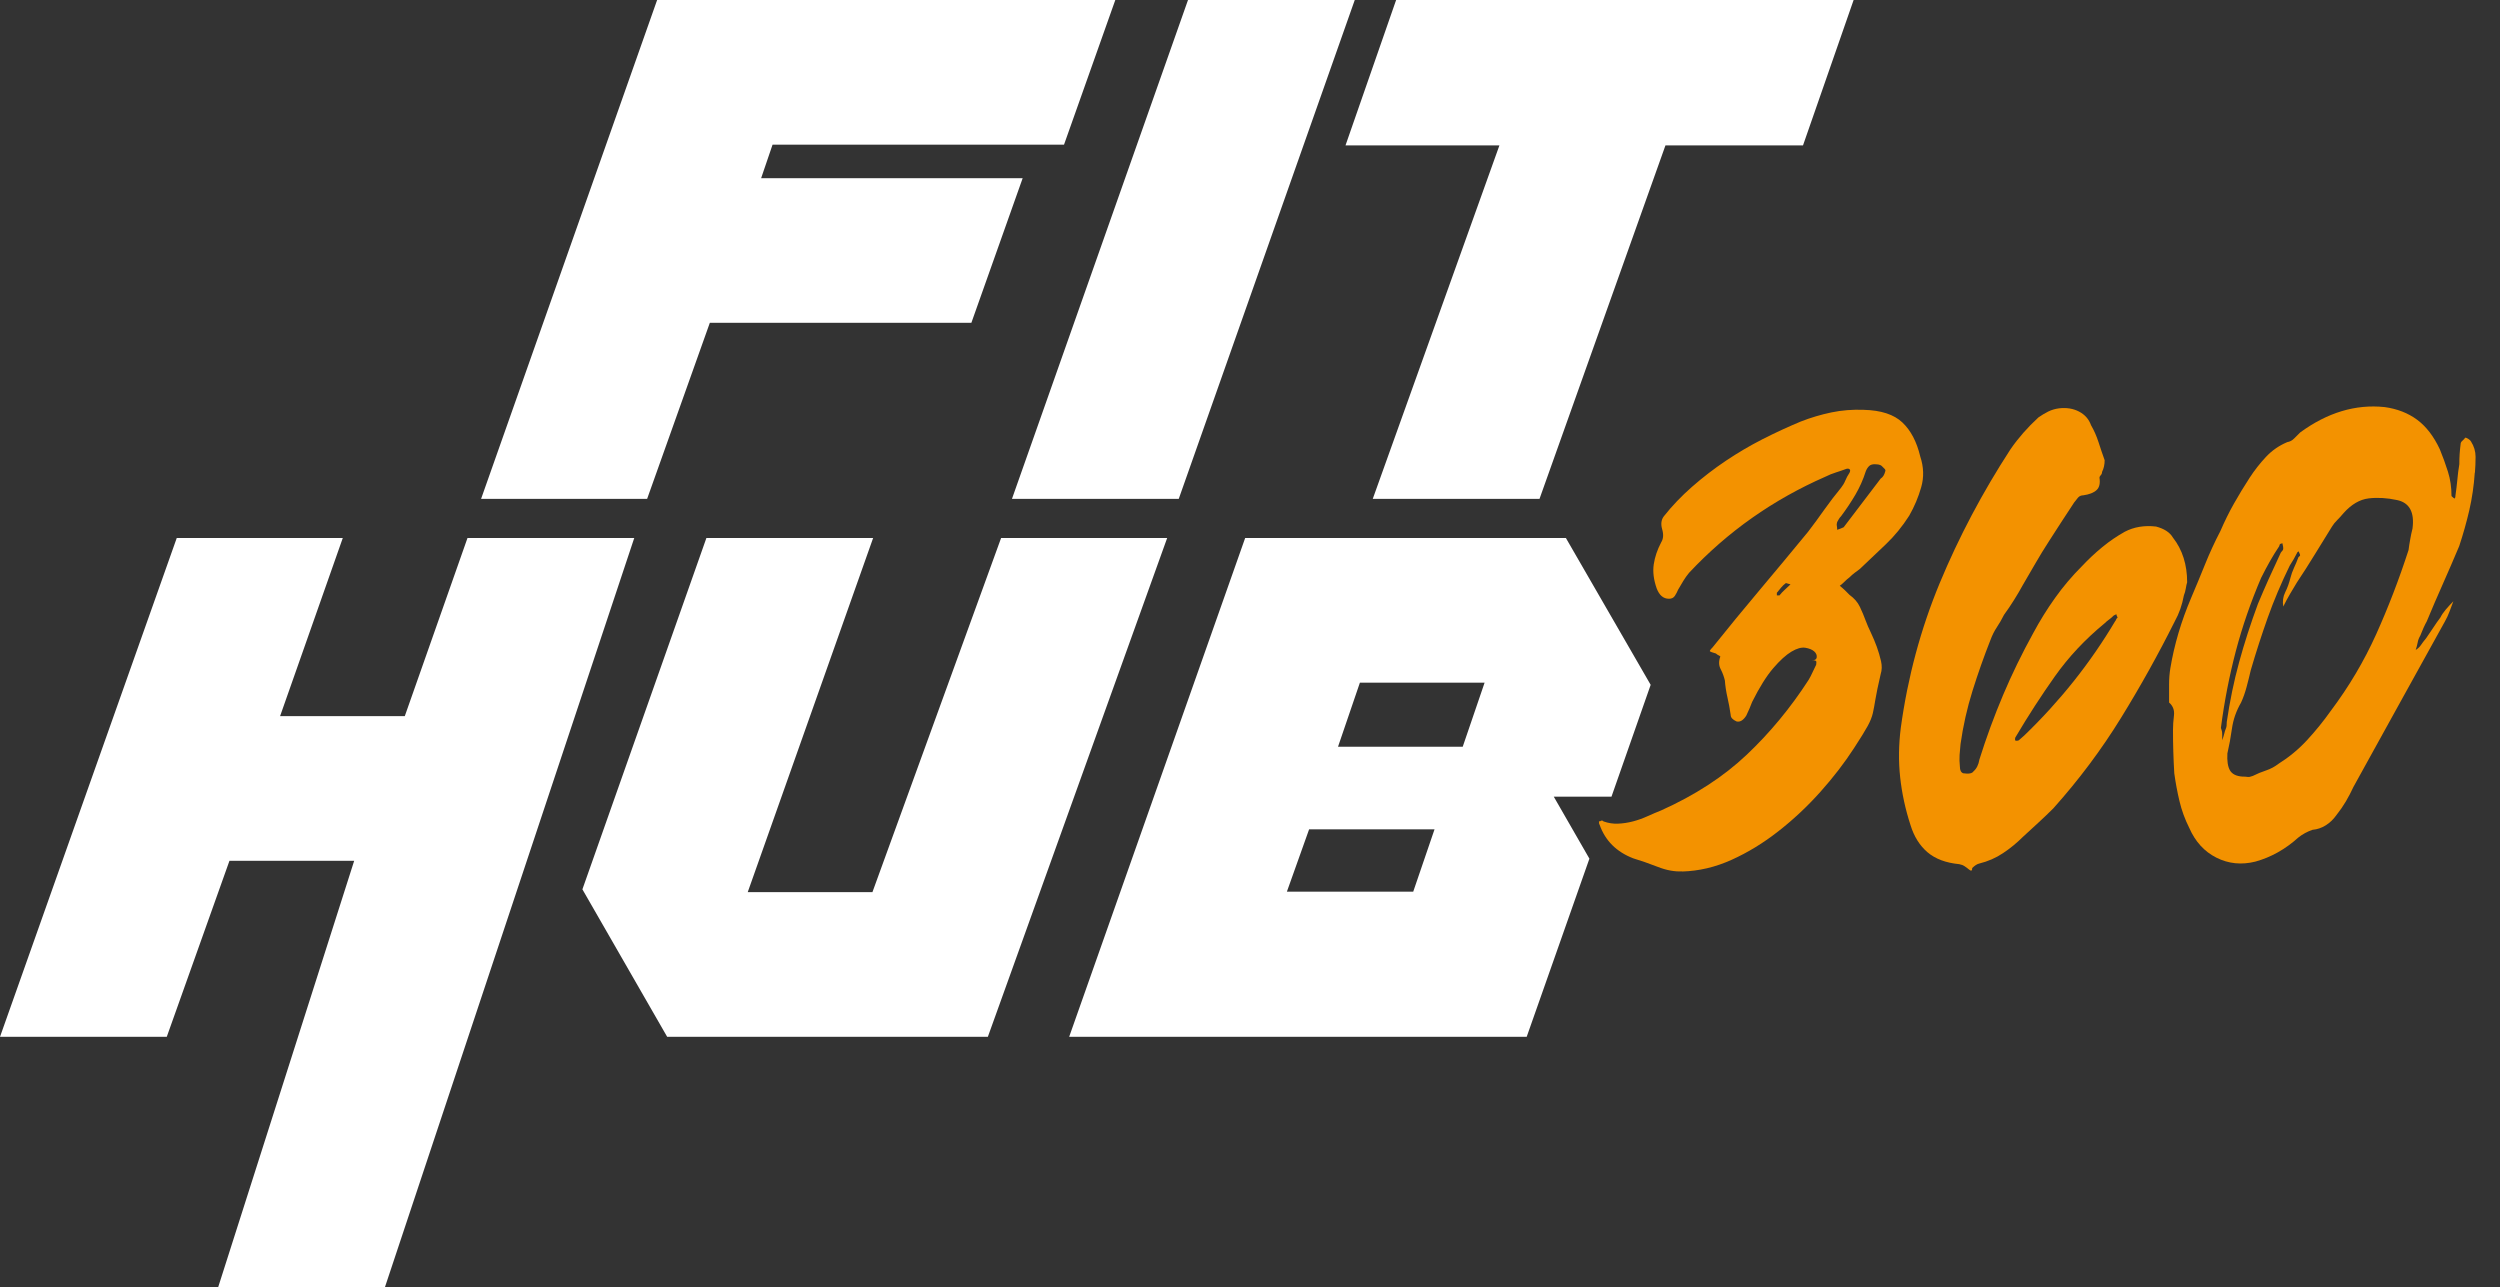 <svg xmlns="http://www.w3.org/2000/svg" width="101" height="52" viewBox="0 0 101 52" fill="none"><rect x="0" y="0" width="101" height="52" fill="#333333" stroke="none"/><path d="M67.953 35.203C67.654 35.22 67.327 35.16 66.969 35.02C66.61 34.88 66.281 34.766 65.986 34.678C65.304 34.416 64.849 33.962 64.623 33.315C64.605 33.298 64.597 33.254 64.597 33.184C64.631 33.184 64.663 33.175 64.689 33.158C64.715 33.141 64.745 33.149 64.779 33.184C64.973 33.254 65.17 33.285 65.37 33.276C65.572 33.267 65.772 33.237 65.974 33.184C66.174 33.132 66.372 33.061 66.564 32.973C66.757 32.887 66.94 32.808 67.114 32.739C68.477 32.126 69.627 31.38 70.564 30.495C71.499 29.611 72.335 28.603 73.069 27.466C73.121 27.378 73.169 27.287 73.213 27.19C73.256 27.094 73.305 26.993 73.357 26.889C73.374 26.872 73.383 26.82 73.383 26.732C73.365 26.698 73.335 26.68 73.291 26.68H73.198C73.321 26.68 73.387 26.637 73.396 26.549C73.404 26.463 73.37 26.383 73.291 26.314C73.211 26.245 73.093 26.196 72.938 26.17C72.78 26.144 72.592 26.196 72.373 26.327C72.154 26.458 71.909 26.68 71.638 26.996C71.367 27.311 71.083 27.765 70.786 28.359C70.75 28.447 70.715 28.533 70.681 28.621C70.645 28.709 70.602 28.804 70.55 28.91C70.427 29.103 70.296 29.18 70.156 29.146C69.999 29.075 69.92 28.989 69.92 28.884C69.885 28.639 69.841 28.402 69.789 28.175C69.737 27.948 69.701 27.721 69.685 27.493C69.649 27.336 69.593 27.183 69.515 27.033C69.436 26.885 69.431 26.715 69.502 26.522C69.483 26.504 69.457 26.487 69.423 26.47C69.387 26.453 69.361 26.435 69.344 26.418C69.326 26.401 69.307 26.392 69.292 26.392C69.169 26.357 69.099 26.331 69.081 26.314C69.064 26.297 69.099 26.244 69.186 26.157C69.816 25.37 70.454 24.592 71.102 23.823C71.749 23.053 72.396 22.275 73.043 21.488C73.27 21.191 73.489 20.894 73.698 20.596C73.909 20.299 74.135 20.002 74.38 19.704C74.449 19.616 74.507 19.521 74.55 19.416C74.593 19.311 74.65 19.205 74.72 19.1C74.755 19.029 74.755 18.982 74.72 18.956C74.686 18.93 74.641 18.926 74.589 18.943C74.448 18.995 74.308 19.044 74.17 19.087C74.028 19.13 73.89 19.188 73.75 19.257C71.633 20.184 69.797 21.478 68.241 23.139C68.153 23.245 68.075 23.354 68.006 23.468C67.936 23.582 67.865 23.7 67.796 23.823C67.76 23.91 67.716 23.993 67.665 24.072C67.613 24.151 67.533 24.19 67.428 24.19C67.201 24.19 67.035 24.05 66.93 23.771C66.807 23.422 66.768 23.098 66.811 22.801C66.855 22.504 66.956 22.206 67.113 21.909C67.201 21.769 67.213 21.593 67.152 21.384C67.091 21.174 67.113 20.999 67.218 20.86C67.549 20.44 67.93 20.043 68.359 19.666C68.787 19.29 69.243 18.94 69.722 18.617C70.204 18.294 70.702 18.001 71.218 17.738C71.734 17.476 72.246 17.24 72.753 17.029C73.155 16.872 73.566 16.75 73.985 16.662C74.404 16.575 74.841 16.539 75.297 16.557C75.996 16.575 76.516 16.745 76.857 17.068C77.199 17.392 77.438 17.851 77.579 18.446C77.719 18.865 77.732 19.277 77.618 19.679C77.504 20.081 77.343 20.466 77.132 20.834C76.853 21.272 76.537 21.657 76.189 21.988C75.838 22.321 75.488 22.652 75.139 22.985C75.069 23.037 75 23.089 74.929 23.142C74.859 23.194 74.789 23.256 74.719 23.325C74.648 23.377 74.579 23.439 74.51 23.508C74.439 23.579 74.379 23.631 74.327 23.665C74.413 23.736 74.484 23.797 74.537 23.849C74.59 23.9 74.65 23.962 74.72 24.032C74.913 24.171 75.053 24.333 75.139 24.517C75.227 24.7 75.305 24.889 75.376 25.081C75.428 25.222 75.498 25.382 75.586 25.566C75.674 25.749 75.752 25.938 75.823 26.131C75.892 26.324 75.949 26.516 75.993 26.708C76.036 26.901 76.031 27.075 75.98 27.232C75.874 27.688 75.805 28.023 75.769 28.242C75.733 28.461 75.699 28.649 75.664 28.807C75.628 28.964 75.559 29.14 75.454 29.332C75.348 29.525 75.165 29.822 74.903 30.224C74.518 30.819 74.064 31.408 73.54 31.995C73.015 32.581 72.452 33.11 71.848 33.581C71.246 34.054 70.616 34.439 69.959 34.736C69.303 35.033 68.634 35.191 67.953 35.209V35.203ZM72.334 23.608L72.151 23.556C72.08 23.608 72.019 23.665 71.968 23.726C71.916 23.788 71.854 23.861 71.785 23.949V24.055H71.89C71.96 23.967 72.03 23.893 72.1 23.831C72.171 23.769 72.249 23.696 72.337 23.608H72.334ZM75.743 18.754C75.638 18.754 75.56 18.78 75.507 18.834C75.454 18.887 75.41 18.956 75.376 19.044C75.271 19.377 75.131 19.691 74.957 19.988C74.782 20.286 74.589 20.574 74.38 20.854C74.344 20.889 74.314 20.929 74.288 20.972C74.262 21.015 74.239 21.056 74.222 21.09C74.204 21.142 74.198 21.195 74.209 21.247C74.217 21.299 74.222 21.352 74.222 21.404C74.273 21.387 74.321 21.37 74.366 21.352C74.409 21.335 74.448 21.318 74.484 21.301L75.98 19.334C76.066 19.282 76.128 19.185 76.163 19.045C76.18 19.011 76.171 18.975 76.137 18.94C76.101 18.905 76.066 18.871 76.031 18.835C75.996 18.8 75.952 18.779 75.9 18.769C75.849 18.76 75.795 18.756 75.743 18.756V18.754Z" fill="#F39200"></path><path d="M88.36 23.529C88.343 23.58 88.325 23.66 88.308 23.765C88.291 23.87 88.265 23.967 88.229 24.053C88.194 24.246 88.145 24.429 88.085 24.604C88.024 24.778 87.949 24.944 87.861 25.102C87.197 26.432 86.471 27.735 85.684 29.01C84.897 30.287 83.988 31.502 82.956 32.656C82.763 32.849 82.562 33.041 82.353 33.233C82.143 33.426 81.934 33.618 81.724 33.811C81.479 34.056 81.212 34.275 80.924 34.466C80.636 34.66 80.316 34.799 79.966 34.886C79.878 34.904 79.783 34.965 79.677 35.069C79.677 35.174 79.643 35.2 79.574 35.148C79.486 35.077 79.417 35.026 79.363 34.991C79.31 34.956 79.241 34.93 79.153 34.912C78.611 34.86 78.182 34.698 77.867 34.428C77.552 34.157 77.326 33.793 77.186 33.338C76.975 32.691 76.836 32.044 76.766 31.397C76.697 30.75 76.706 30.085 76.792 29.404C77.072 27.358 77.597 25.408 78.366 23.553C79.136 21.7 80.088 19.898 81.225 18.149C81.539 17.694 81.915 17.266 82.353 16.863C82.476 16.777 82.607 16.698 82.747 16.627C82.887 16.558 83.035 16.515 83.192 16.496C83.489 16.462 83.757 16.505 83.992 16.627C84.228 16.75 84.39 16.933 84.478 17.178C84.6 17.388 84.7 17.616 84.779 17.859C84.858 18.104 84.94 18.349 85.028 18.593C85.028 18.767 84.994 18.926 84.923 19.066C84.923 19.117 84.906 19.162 84.871 19.197C84.837 19.231 84.819 19.267 84.819 19.302C84.854 19.529 84.815 19.695 84.701 19.8C84.587 19.906 84.409 19.976 84.163 20.011C84.076 20.011 84.007 20.043 83.953 20.103C83.901 20.165 83.848 20.23 83.796 20.3C83.622 20.563 83.446 20.829 83.272 21.1C83.097 21.371 82.93 21.629 82.773 21.874C82.58 22.171 82.401 22.465 82.235 22.753C82.07 23.041 81.898 23.335 81.724 23.632C81.619 23.825 81.5 24.026 81.369 24.236C81.238 24.447 81.103 24.647 80.963 24.838C80.875 25.014 80.78 25.18 80.675 25.337C80.57 25.494 80.482 25.67 80.412 25.862C80.15 26.526 79.909 27.208 79.69 27.908C79.471 28.607 79.31 29.325 79.206 30.058C79.189 30.215 79.176 30.364 79.167 30.505C79.157 30.645 79.163 30.802 79.18 30.977C79.18 31.117 79.224 31.205 79.311 31.24C79.538 31.274 79.679 31.248 79.731 31.16C79.853 31.055 79.933 30.898 79.967 30.688C80.247 29.796 80.567 28.925 80.925 28.078C81.283 27.231 81.691 26.395 82.145 25.573C82.407 25.085 82.699 24.612 83.024 24.157C83.348 23.701 83.711 23.273 84.113 22.871C84.375 22.592 84.651 22.334 84.939 22.098C85.227 21.861 85.53 21.657 85.844 21.481C86.211 21.289 86.631 21.218 87.103 21.272C87.435 21.36 87.662 21.507 87.785 21.717C88.17 22.207 88.361 22.811 88.361 23.527L88.36 23.529ZM85.501 24.814L85.396 24.866C85.325 24.936 85.26 24.993 85.198 25.036C85.138 25.079 85.08 25.128 85.028 25.18C84.241 25.827 83.573 26.54 83.021 27.319C82.47 28.097 81.941 28.914 81.434 29.771C81.417 29.79 81.408 29.816 81.408 29.851V29.877C81.408 29.895 81.417 29.913 81.434 29.928C81.505 29.928 81.548 29.92 81.565 29.902C81.6 29.868 81.636 29.836 81.671 29.81C81.705 29.784 81.741 29.754 81.776 29.718C83.227 28.32 84.452 26.78 85.449 25.101C85.466 25.084 85.479 25.062 85.488 25.035C85.496 25.009 85.518 24.978 85.554 24.942C85.537 24.925 85.528 24.908 85.528 24.89C85.511 24.873 85.502 24.847 85.502 24.811L85.501 24.814Z" fill="#F39200"></path><path d="M99.981 19.096C99.946 19.62 99.871 20.128 99.759 20.618C99.645 21.108 99.51 21.587 99.353 22.06C99.125 22.602 98.901 23.118 98.684 23.608C98.465 24.098 98.252 24.596 98.041 25.104C97.953 25.261 97.867 25.454 97.779 25.681C97.727 25.769 97.691 25.86 97.674 25.957C97.656 26.053 97.63 26.154 97.594 26.258C97.682 26.206 97.751 26.14 97.805 26.061C97.858 25.981 97.927 25.89 98.015 25.785C98.102 25.663 98.194 25.527 98.29 25.379C98.386 25.23 98.487 25.086 98.592 24.947C98.644 24.841 98.719 24.733 98.815 24.619C98.912 24.506 99.013 24.396 99.116 24.291C99.064 24.431 99.011 24.57 98.959 24.71C98.907 24.85 98.845 24.981 98.776 25.104C98.164 26.206 97.553 27.311 96.94 28.422C96.328 29.534 95.708 30.656 95.078 31.793C94.99 31.986 94.889 32.178 94.777 32.371C94.663 32.564 94.537 32.747 94.397 32.922C94.274 33.097 94.13 33.237 93.964 33.341C93.799 33.445 93.618 33.508 93.427 33.524C93.323 33.56 93.221 33.603 93.126 33.655C93.029 33.707 92.937 33.769 92.85 33.838C92.326 34.311 91.749 34.633 91.12 34.808C90.561 34.949 90.034 34.896 89.546 34.651C89.056 34.406 88.689 34.004 88.445 33.445C88.269 33.096 88.139 32.737 88.052 32.37C87.964 32.002 87.894 31.626 87.841 31.241C87.824 30.962 87.811 30.672 87.802 30.375C87.792 30.078 87.789 29.781 87.789 29.483C87.789 29.309 87.802 29.116 87.828 28.905C87.854 28.695 87.789 28.52 87.631 28.381V27.66C87.631 27.424 87.648 27.2 87.683 26.991C87.84 26.048 88.119 25.102 88.521 24.158C88.715 23.703 88.902 23.249 89.086 22.795C89.269 22.34 89.475 21.894 89.703 21.456C89.877 21.054 90.061 20.682 90.254 20.341C90.447 19.999 90.656 19.655 90.883 19.305C91.076 19.008 91.294 18.727 91.539 18.465C91.784 18.202 92.072 18.002 92.405 17.862C92.51 17.845 92.603 17.796 92.68 17.718C92.758 17.64 92.842 17.557 92.93 17.469C94.031 16.665 95.168 16.323 96.339 16.446C96.847 16.516 97.283 16.686 97.651 16.957C98.018 17.23 98.324 17.626 98.569 18.152C98.691 18.449 98.801 18.751 98.897 19.057C98.994 19.362 99.041 19.691 99.041 20.04L99.067 20.066C99.102 20.102 99.138 20.128 99.172 20.145C99.172 20.128 99.177 20.115 99.185 20.106C99.194 20.097 99.198 20.084 99.198 20.067V20.041C99.233 19.796 99.259 19.574 99.278 19.372C99.295 19.171 99.321 18.966 99.357 18.756C99.357 18.599 99.361 18.459 99.37 18.336C99.379 18.214 99.391 18.083 99.409 17.943C99.409 17.891 99.435 17.842 99.488 17.799C99.541 17.756 99.576 17.715 99.593 17.681C99.628 17.681 99.672 17.698 99.724 17.733C99.776 17.767 99.811 17.803 99.83 17.838C99.952 18.031 100.013 18.235 100.013 18.454C100.013 18.674 100.004 18.887 99.987 19.097L99.981 19.096ZM89.725 29.405C89.759 29.493 89.777 29.575 89.777 29.655V29.904C89.811 29.817 89.837 29.734 89.856 29.655C89.873 29.577 89.899 29.493 89.935 29.405C89.952 29.371 89.961 29.291 89.961 29.169C90.084 28.329 90.249 27.525 90.46 26.755C90.67 25.986 90.924 25.199 91.221 24.395C91.36 24.062 91.504 23.73 91.653 23.397C91.801 23.066 91.954 22.733 92.111 22.4C92.128 22.348 92.154 22.304 92.19 22.269C92.226 22.235 92.242 22.198 92.242 22.164C92.242 22.112 92.238 22.072 92.229 22.046C92.221 22.02 92.216 21.989 92.216 21.953C92.128 21.953 92.085 21.989 92.085 22.059C91.945 22.269 91.819 22.474 91.705 22.675C91.591 22.877 91.473 23.099 91.35 23.344C90.931 24.324 90.589 25.311 90.327 26.308C90.065 27.306 89.863 28.337 89.725 29.404V29.405ZM89.987 30.428C89.968 30.744 90.004 30.975 90.092 31.125C90.179 31.273 90.346 31.357 90.591 31.374C90.679 31.374 90.748 31.378 90.801 31.387C90.853 31.397 90.924 31.382 91.012 31.348C91.186 31.261 91.366 31.186 91.549 31.126C91.732 31.065 91.902 30.973 92.061 30.851C92.48 30.588 92.861 30.273 93.202 29.905C93.542 29.538 93.862 29.144 94.159 28.725C94.894 27.747 95.505 26.715 95.995 25.63C96.483 24.546 96.921 23.409 97.306 22.22C97.323 22.08 97.345 21.936 97.373 21.788C97.398 21.639 97.429 21.495 97.465 21.355C97.553 20.691 97.342 20.306 96.835 20.201C96.433 20.115 96.052 20.093 95.694 20.135C95.335 20.178 94.999 20.375 94.683 20.726C94.596 20.831 94.509 20.927 94.421 21.014C94.333 21.1 94.264 21.188 94.211 21.276C93.983 21.644 93.751 22.02 93.515 22.404C93.28 22.789 93.039 23.165 92.794 23.533C92.706 23.674 92.615 23.825 92.519 23.993C92.422 24.158 92.33 24.33 92.244 24.504C92.209 24.294 92.235 24.102 92.323 23.926C92.411 23.752 92.48 23.559 92.533 23.348C92.568 23.209 92.617 23.073 92.677 22.942C92.738 22.811 92.796 22.675 92.847 22.536C92.847 22.518 92.861 22.501 92.886 22.484C92.912 22.466 92.925 22.449 92.925 22.432C92.925 22.415 92.915 22.389 92.899 22.353C92.882 22.318 92.873 22.292 92.873 22.273C92.856 22.291 92.837 22.299 92.822 22.299C92.716 22.51 92.611 22.693 92.506 22.85C92.156 23.567 91.859 24.271 91.614 24.961C91.369 25.653 91.141 26.356 90.932 27.072C90.88 27.3 90.823 27.527 90.762 27.754C90.702 27.98 90.627 28.192 90.539 28.384C90.346 28.716 90.223 29.065 90.171 29.433C90.12 29.8 90.058 30.132 89.988 30.43L89.987 30.428Z" fill="#F39200"></path><path d="M26.546 0.001H45.058L42.986 5.845H31.211L30.75 7.198H41.316L39.243 13.042H28.677L26.144 20.154H19.436L26.548 0L26.546 0.001Z" fill="white"></path><path d="M47.995 0.001H54.732L47.621 20.155H40.883L47.995 0.001Z" fill="white"></path><path d="M56.403 0.001H74.886L72.841 5.875H67.284L62.196 20.155H55.459L60.576 5.875H54.358L56.403 0.001Z" fill="white"></path><path d="M7.141 21.734H13.849L11.315 28.933H16.353L18.887 21.734H25.624L15.552 52H8.815L14.309 34.776H9.27L6.737 41.888H0L7.141 21.734Z" fill="white"></path><path d="M28.538 21.734H35.275L30.208 36.043H35.246L40.445 21.734H47.154L39.909 41.888H26.954L23.529 35.929L28.538 21.736V21.734Z" fill="white"></path><path d="M66.686 27.666L63.261 21.734H50.305L43.194 41.888H61.678L64.212 34.69L62.772 32.185H65.104L66.688 27.665L66.686 27.666ZM52.888 33.505H57.955L57.094 36.024H51.99L52.888 33.505ZM59.094 30.168H54.056L54.94 27.579H59.978L59.094 30.168Z" fill="white"></path></svg>